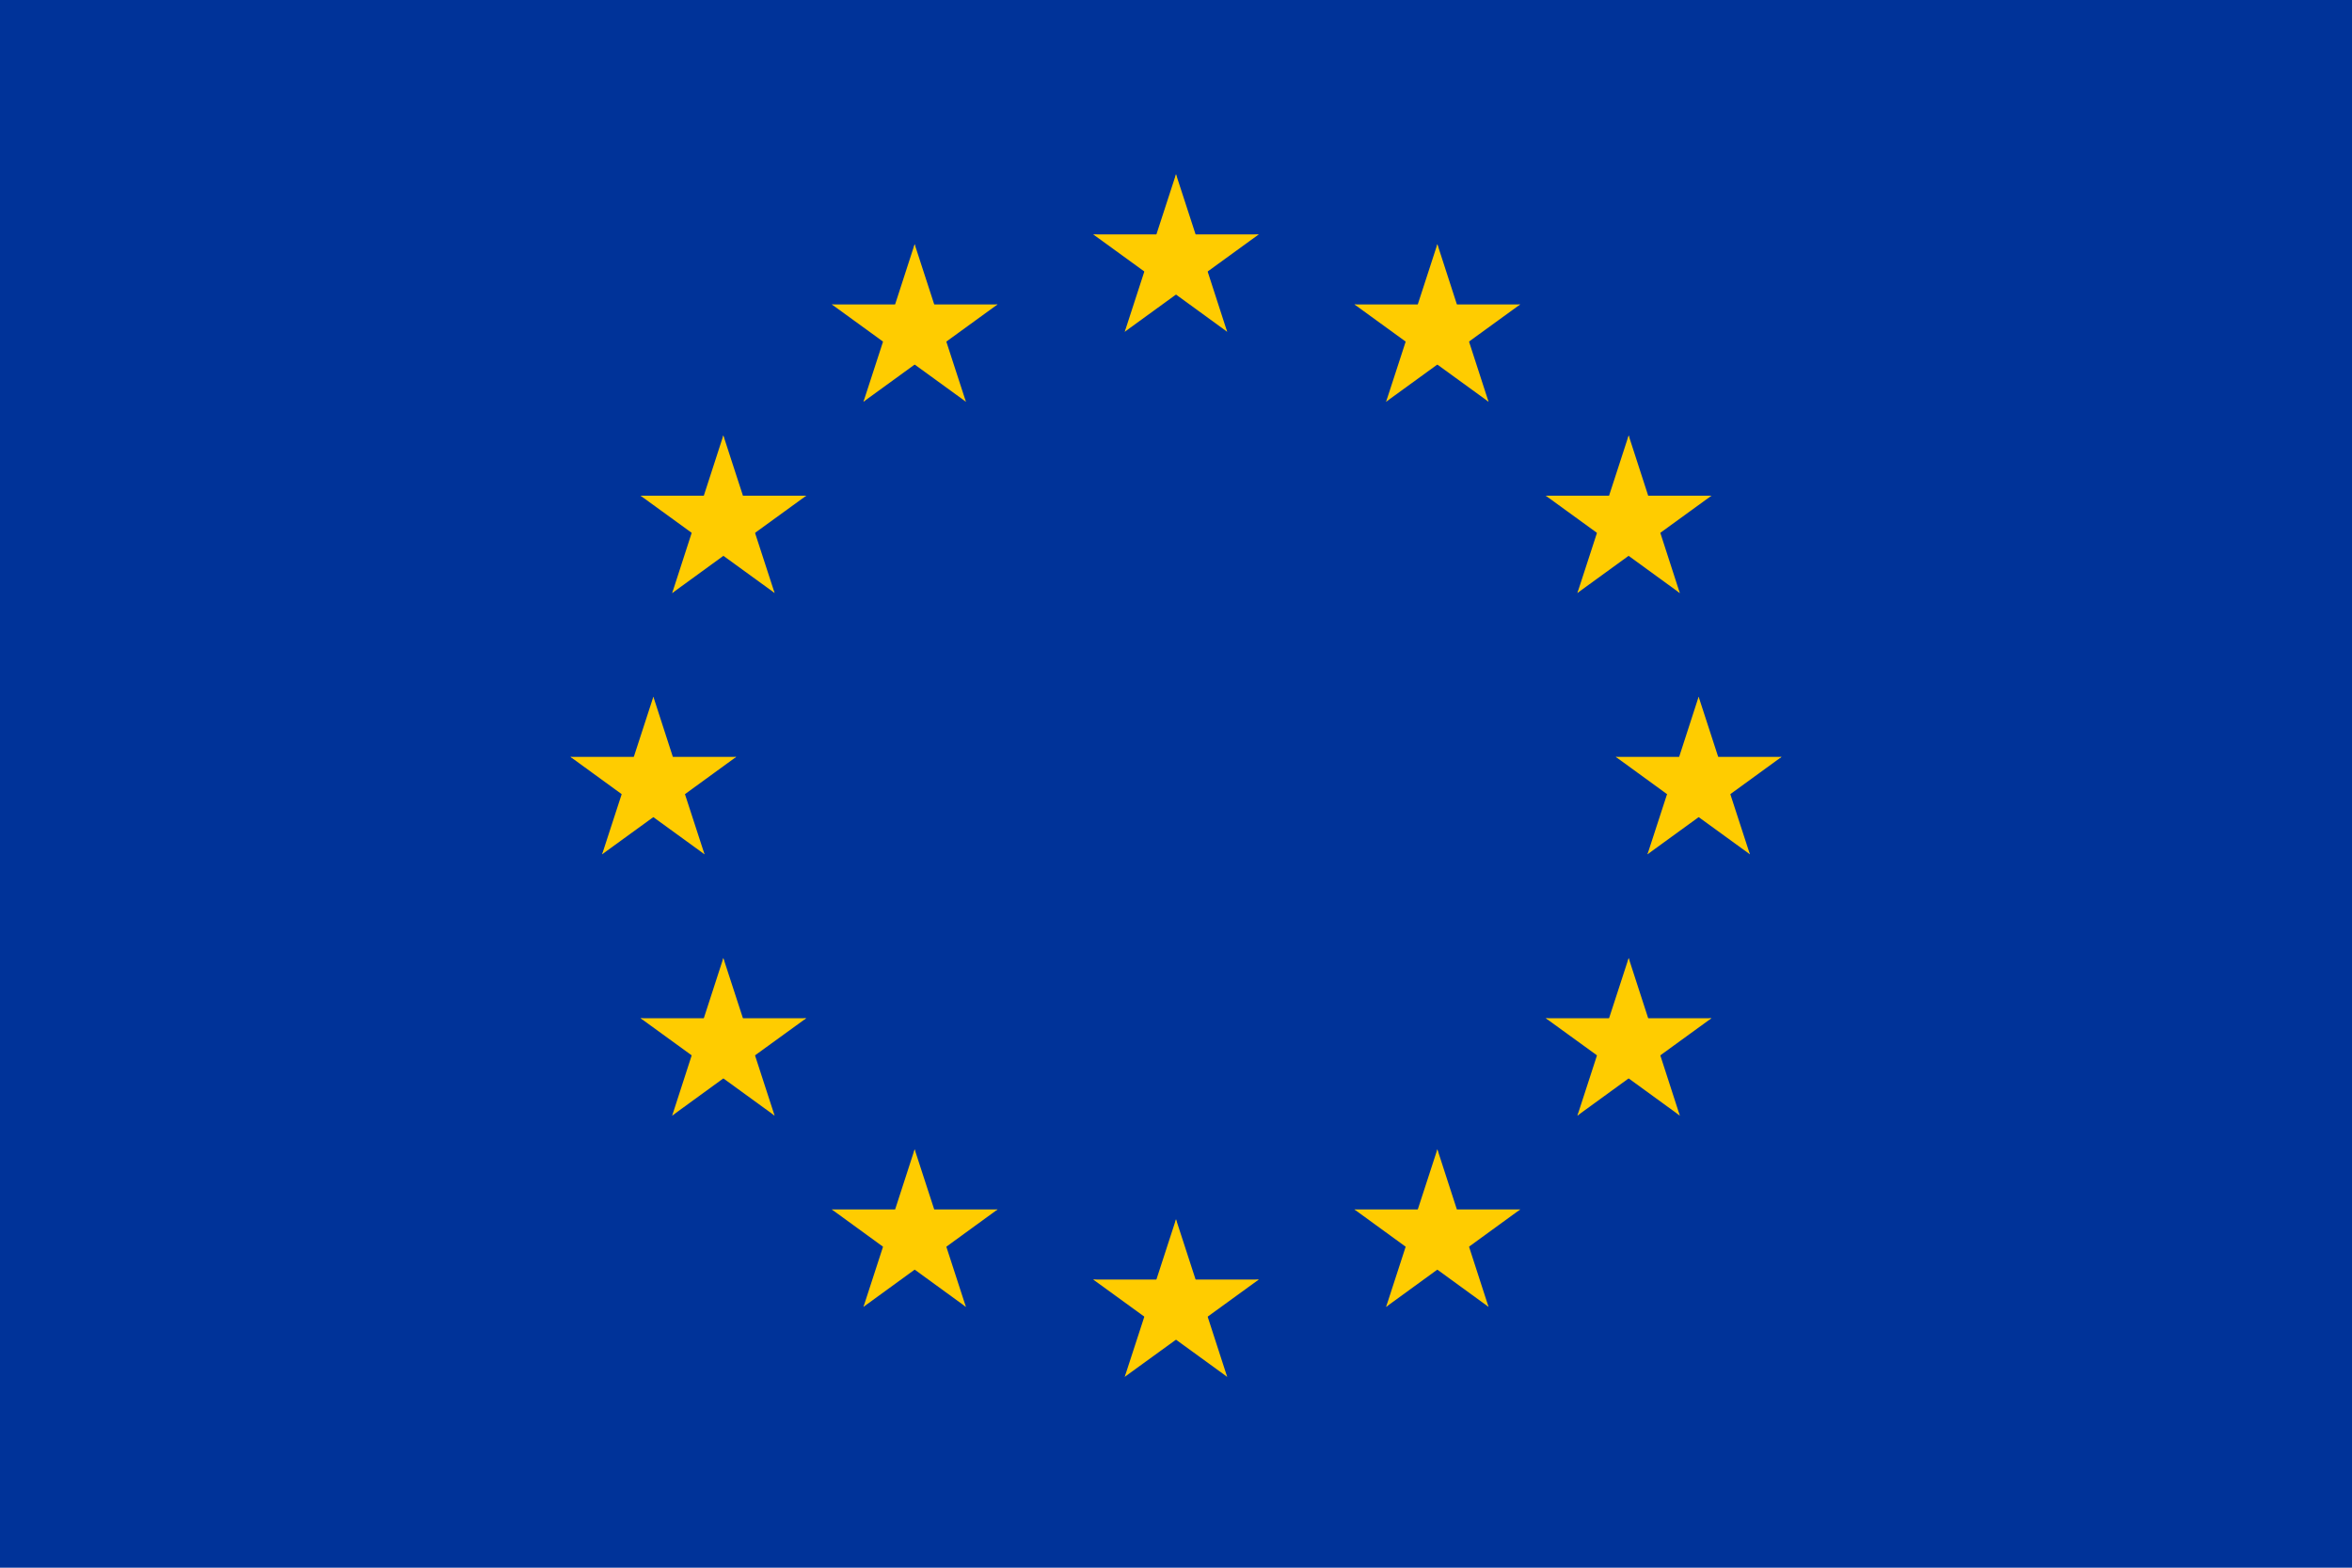 <svg width="24" height="16" viewBox="0 0 24 16" fill="none" xmlns="http://www.w3.org/2000/svg">
<g clip-path="url(#clip0_6_342)">
<path d="M24 0H0V16H24V0Z" fill="#003399"/>
<path d="M12 1.778L11.725 2.623L12.148 2.761L12 1.778Z" fill="#FFCC00"/>
<path d="M12 1.778L12.275 2.623L11.852 2.761L12 1.778Z" fill="#FFCC00"/>
<path d="M12.845 2.392H11.956V2.836L12.845 2.392Z" fill="#FFCC00"/>
<path d="M12.845 2.392L12.126 2.914L11.865 2.555L12.845 2.392Z" fill="#FFCC00"/>
<path d="M12.522 3.386L12.248 2.54L11.825 2.678L12.522 3.386Z" fill="#FFCC00"/>
<path d="M12.522 3.386L11.803 2.863L12.065 2.504L12.522 3.386Z" fill="#FFCC00"/>
<path d="M11.155 2.392H12.043V2.836L11.155 2.392Z" fill="#FFCC00"/>
<path d="M11.155 2.392L11.874 2.914L12.135 2.555L11.155 2.392Z" fill="#FFCC00"/>
<path d="M11.477 3.386L11.752 2.54L12.175 2.678L11.477 3.386Z" fill="#FFCC00"/>
<path d="M11.477 3.386L12.197 2.863L11.935 2.504L11.477 3.386Z" fill="#FFCC00"/>
<path d="M12 12.444L11.725 13.29L12.148 13.427L12 12.444Z" fill="#FFCC00"/>
<path d="M12 12.444L12.275 13.29L11.852 13.427L12 12.444Z" fill="#FFCC00"/>
<path d="M12.845 13.059H11.956V13.503L12.845 13.059Z" fill="#FFCC00"/>
<path d="M12.845 13.059L12.126 13.581L11.865 13.222L12.845 13.059Z" fill="#FFCC00"/>
<path d="M12.522 14.052L12.248 13.207L11.825 13.344L12.522 14.052Z" fill="#FFCC00"/>
<path d="M12.522 14.052L11.803 13.53L12.065 13.17L12.522 14.052Z" fill="#FFCC00"/>
<path d="M11.155 13.059H12.043V13.503L11.155 13.059Z" fill="#FFCC00"/>
<path d="M11.155 13.059L11.874 13.581L12.135 13.222L11.155 13.059Z" fill="#FFCC00"/>
<path d="M11.477 14.052L11.752 13.207L12.175 13.344L11.477 14.052Z" fill="#FFCC00"/>
<path d="M11.477 14.052L12.197 13.53L11.935 13.17L11.477 14.052Z" fill="#FFCC00"/>
<path d="M6.667 7.111L6.392 7.957L6.815 8.094L6.667 7.111Z" fill="#FFCC00"/>
<path d="M6.667 7.111L6.941 7.957L6.519 8.094L6.667 7.111Z" fill="#FFCC00"/>
<path d="M7.512 7.725H6.623V8.17L7.512 7.725Z" fill="#FFCC00"/>
<path d="M7.512 7.725L6.793 8.248L6.532 7.888L7.512 7.725Z" fill="#FFCC00"/>
<path d="M7.189 8.719L6.914 7.874L6.492 8.011L7.189 8.719Z" fill="#FFCC00"/>
<path d="M7.189 8.719L6.47 8.197L6.731 7.837L7.189 8.719Z" fill="#FFCC00"/>
<path d="M5.821 7.725H6.71V8.17L5.821 7.725Z" fill="#FFCC00"/>
<path d="M5.821 7.725L6.54 8.248L6.802 7.888L5.821 7.725Z" fill="#FFCC00"/>
<path d="M6.144 8.719L6.419 7.874L6.842 8.011L6.144 8.719Z" fill="#FFCC00"/>
<path d="M6.144 8.719L6.863 8.197L6.602 7.837L6.144 8.719Z" fill="#FFCC00"/>
<path d="M8.811 4.1L9.53 3.578L9.269 3.218L8.811 4.1Z" fill="#FFCC00"/>
<path d="M8.811 4.1L9.086 3.255L9.508 3.392L8.811 4.1Z" fill="#FFCC00"/>
<path d="M8.488 3.107L9.207 3.629L9.468 3.269L8.488 3.107Z" fill="#FFCC00"/>
<path d="M8.488 3.107H9.377V3.551L8.488 3.107Z" fill="#FFCC00"/>
<path d="M9.333 2.492L9.059 3.338L9.481 3.475L9.333 2.492Z" fill="#FFCC00"/>
<path d="M9.333 2.492L9.608 3.338L9.185 3.475L9.333 2.492Z" fill="#FFCC00"/>
<path d="M9.856 4.1L9.137 3.578L9.398 3.218L9.856 4.1Z" fill="#FFCC00"/>
<path d="M9.856 4.1L9.581 3.255L9.158 3.392L9.856 4.1Z" fill="#FFCC00"/>
<path d="M10.179 3.107L9.46 3.629L9.198 3.269L10.179 3.107Z" fill="#FFCC00"/>
<path d="M10.179 3.107H9.29V3.551L10.179 3.107Z" fill="#FFCC00"/>
<path d="M7.904 6.052L7.629 5.207L7.206 5.344L7.904 6.052Z" fill="#FFCC00"/>
<path d="M7.904 6.052L7.185 5.53L7.446 5.17L7.904 6.052Z" fill="#FFCC00"/>
<path d="M6.859 6.053L7.578 5.53L7.317 5.171L6.859 6.053Z" fill="#FFCC00"/>
<path d="M6.859 6.053L7.133 5.207L7.556 5.345L6.859 6.053Z" fill="#FFCC00"/>
<path d="M6.536 5.059L7.255 5.581L7.516 5.222L6.536 5.059Z" fill="#FFCC00"/>
<path d="M6.536 5.059H7.425V5.503L6.536 5.059Z" fill="#FFCC00"/>
<path d="M8.227 5.059L7.508 5.581L7.246 5.222L8.227 5.059Z" fill="#FFCC00"/>
<path d="M8.227 5.059H7.338V5.503L8.227 5.059Z" fill="#FFCC00"/>
<path d="M7.381 4.444L7.656 5.29L7.233 5.427L7.381 4.444Z" fill="#FFCC00"/>
<path d="M7.381 4.444L7.107 5.29L7.529 5.427L7.381 4.444Z" fill="#FFCC00"/>
<path d="M8.227 10.392H7.338V10.836L8.227 10.392Z" fill="#FFCC00"/>
<path d="M8.227 10.392L7.507 10.914L7.246 10.555L8.227 10.392Z" fill="#FFCC00"/>
<path d="M7.904 11.386L7.629 10.54L7.206 10.678L7.904 11.386Z" fill="#FFCC00"/>
<path d="M7.904 11.386L7.184 10.863L7.446 10.504L7.904 11.386Z" fill="#FFCC00"/>
<path d="M6.859 11.386L7.578 10.863L7.317 10.504L6.859 11.386Z" fill="#FFCC00"/>
<path d="M6.859 11.386L7.133 10.54L7.556 10.678L6.859 11.386Z" fill="#FFCC00"/>
<path d="M7.381 9.778L7.656 10.623L7.233 10.76L7.381 9.778Z" fill="#FFCC00"/>
<path d="M7.381 9.778L7.107 10.623L7.529 10.76L7.381 9.778Z" fill="#FFCC00"/>
<path d="M6.536 10.392H7.425V10.836L6.536 10.392Z" fill="#FFCC00"/>
<path d="M6.536 10.392L7.255 10.914L7.516 10.555L6.536 10.392Z" fill="#FFCC00"/>
<path d="M10.179 12.344H9.29V12.789L10.179 12.344Z" fill="#FFCC00"/>
<path d="M10.179 12.344L9.46 12.867L9.198 12.507L10.179 12.344Z" fill="#FFCC00"/>
<path d="M9.856 13.338L9.581 12.492L9.158 12.63L9.856 13.338Z" fill="#FFCC00"/>
<path d="M9.856 13.338L9.137 12.815L9.398 12.456L9.856 13.338Z" fill="#FFCC00"/>
<path d="M8.811 13.338L9.53 12.815L9.269 12.456L8.811 13.338Z" fill="#FFCC00"/>
<path d="M8.811 13.338L9.086 12.492L9.508 12.63L8.811 13.338Z" fill="#FFCC00"/>
<path d="M9.333 11.73L9.608 12.575L9.185 12.713L9.333 11.73Z" fill="#FFCC00"/>
<path d="M9.333 11.73L9.059 12.575L9.481 12.713L9.333 11.73Z" fill="#FFCC00"/>
<path d="M8.488 12.344H9.377V12.789L8.488 12.344Z" fill="#FFCC00"/>
<path d="M8.488 12.344L9.207 12.867L9.468 12.507L8.488 12.344Z" fill="#FFCC00"/>
<path d="M17.333 7.111L17.608 7.957L17.185 8.094L17.333 7.111Z" fill="#FFCC00"/>
<path d="M17.333 7.111L17.059 7.957L17.481 8.094L17.333 7.111Z" fill="#FFCC00"/>
<path d="M16.488 7.725H17.377V8.17L16.488 7.725Z" fill="#FFCC00"/>
<path d="M16.488 7.725L17.207 8.248L17.468 7.888L16.488 7.725Z" fill="#FFCC00"/>
<path d="M16.811 8.719L17.086 7.874L17.508 8.011L16.811 8.719Z" fill="#FFCC00"/>
<path d="M16.811 8.719L17.53 8.197L17.269 7.837L16.811 8.719Z" fill="#FFCC00"/>
<path d="M18.179 7.725H17.29V8.17L18.179 7.725Z" fill="#FFCC00"/>
<path d="M18.179 7.725L17.46 8.248L17.198 7.888L18.179 7.725Z" fill="#FFCC00"/>
<path d="M17.856 8.719L17.581 7.874L17.158 8.011L17.856 8.719Z" fill="#FFCC00"/>
<path d="M17.856 8.719L17.137 8.197L17.398 7.837L17.856 8.719Z" fill="#FFCC00"/>
<path d="M15.189 4.1L14.47 3.578L14.731 3.218L15.189 4.1Z" fill="#FFCC00"/>
<path d="M15.189 4.1L14.915 3.255L14.492 3.392L15.189 4.1Z" fill="#FFCC00"/>
<path d="M15.512 3.107L14.793 3.629L14.532 3.269L15.512 3.107Z" fill="#FFCC00"/>
<path d="M15.512 3.107H14.623V3.551L15.512 3.107Z" fill="#FFCC00"/>
<path d="M14.667 2.492L14.941 3.338L14.519 3.475L14.667 2.492Z" fill="#FFCC00"/>
<path d="M14.667 2.492L14.392 3.338L14.815 3.475L14.667 2.492Z" fill="#FFCC00"/>
<path d="M14.144 4.1L14.863 3.578L14.602 3.218L14.144 4.1Z" fill="#FFCC00"/>
<path d="M14.144 4.1L14.419 3.255L14.841 3.392L14.144 4.1Z" fill="#FFCC00"/>
<path d="M13.821 3.107L14.54 3.629L14.802 3.269L13.821 3.107Z" fill="#FFCC00"/>
<path d="M13.821 3.107H14.71V3.551L13.821 3.107Z" fill="#FFCC00"/>
<path d="M16.096 6.052L16.371 5.207L16.794 5.344L16.096 6.052Z" fill="#FFCC00"/>
<path d="M16.096 6.052L16.815 5.53L16.554 5.17L16.096 6.052Z" fill="#FFCC00"/>
<path d="M17.141 6.053L16.422 5.53L16.683 5.171L17.141 6.053Z" fill="#FFCC00"/>
<path d="M17.141 6.053L16.867 5.207L16.444 5.345L17.141 6.053Z" fill="#FFCC00"/>
<path d="M17.464 5.059L16.745 5.581L16.484 5.222L17.464 5.059Z" fill="#FFCC00"/>
<path d="M17.464 5.059H16.575V5.503L17.464 5.059Z" fill="#FFCC00"/>
<path d="M15.773 5.059L16.492 5.581L16.754 5.222L15.773 5.059Z" fill="#FFCC00"/>
<path d="M15.773 5.059H16.662V5.503L15.773 5.059Z" fill="#FFCC00"/>
<path d="M16.619 4.444L16.344 5.29L16.767 5.427L16.619 4.444Z" fill="#FFCC00"/>
<path d="M16.619 4.444L16.893 5.29L16.471 5.427L16.619 4.444Z" fill="#FFCC00"/>
<path d="M15.773 10.392H16.662V10.836L15.773 10.392Z" fill="#FFCC00"/>
<path d="M15.773 10.392L16.493 10.914L16.754 10.555L15.773 10.392Z" fill="#FFCC00"/>
<path d="M16.096 11.386L16.371 10.54L16.794 10.678L16.096 11.386Z" fill="#FFCC00"/>
<path d="M16.096 11.386L16.816 10.863L16.554 10.504L16.096 11.386Z" fill="#FFCC00"/>
<path d="M17.141 11.386L16.422 10.863L16.683 10.504L17.141 11.386Z" fill="#FFCC00"/>
<path d="M17.141 11.386L16.867 10.54L16.444 10.678L17.141 11.386Z" fill="#FFCC00"/>
<path d="M16.619 9.778L16.344 10.623L16.767 10.76L16.619 9.778Z" fill="#FFCC00"/>
<path d="M16.619 9.778L16.893 10.623L16.471 10.76L16.619 9.778Z" fill="#FFCC00"/>
<path d="M17.464 10.392H16.575V10.836L17.464 10.392Z" fill="#FFCC00"/>
<path d="M17.464 10.392L16.745 10.914L16.484 10.555L17.464 10.392Z" fill="#FFCC00"/>
<path d="M13.821 12.344H14.71V12.789L13.821 12.344Z" fill="#FFCC00"/>
<path d="M13.821 12.344L14.54 12.867L14.802 12.507L13.821 12.344Z" fill="#FFCC00"/>
<path d="M14.144 13.338L14.419 12.492L14.842 12.63L14.144 13.338Z" fill="#FFCC00"/>
<path d="M14.144 13.338L14.863 12.815L14.602 12.456L14.144 13.338Z" fill="#FFCC00"/>
<path d="M15.189 13.338L14.47 12.815L14.731 12.456L15.189 13.338Z" fill="#FFCC00"/>
<path d="M15.189 13.338L14.915 12.492L14.492 12.63L15.189 13.338Z" fill="#FFCC00"/>
<path d="M14.667 11.73L14.392 12.575L14.815 12.713L14.667 11.73Z" fill="#FFCC00"/>
<path d="M14.667 11.73L14.941 12.575L14.519 12.713L14.667 11.73Z" fill="#FFCC00"/>
<path d="M15.512 12.344H14.623V12.789L15.512 12.344Z" fill="#FFCC00"/>
<path d="M15.512 12.344L14.793 12.867L14.532 12.507L15.512 12.344Z" fill="#FFCC00"/>
</g>
<defs>
<clipPath id="clip0_6_342">
<rect width="24" height="16" fill="white"/>
</clipPath>
</defs>
</svg>
